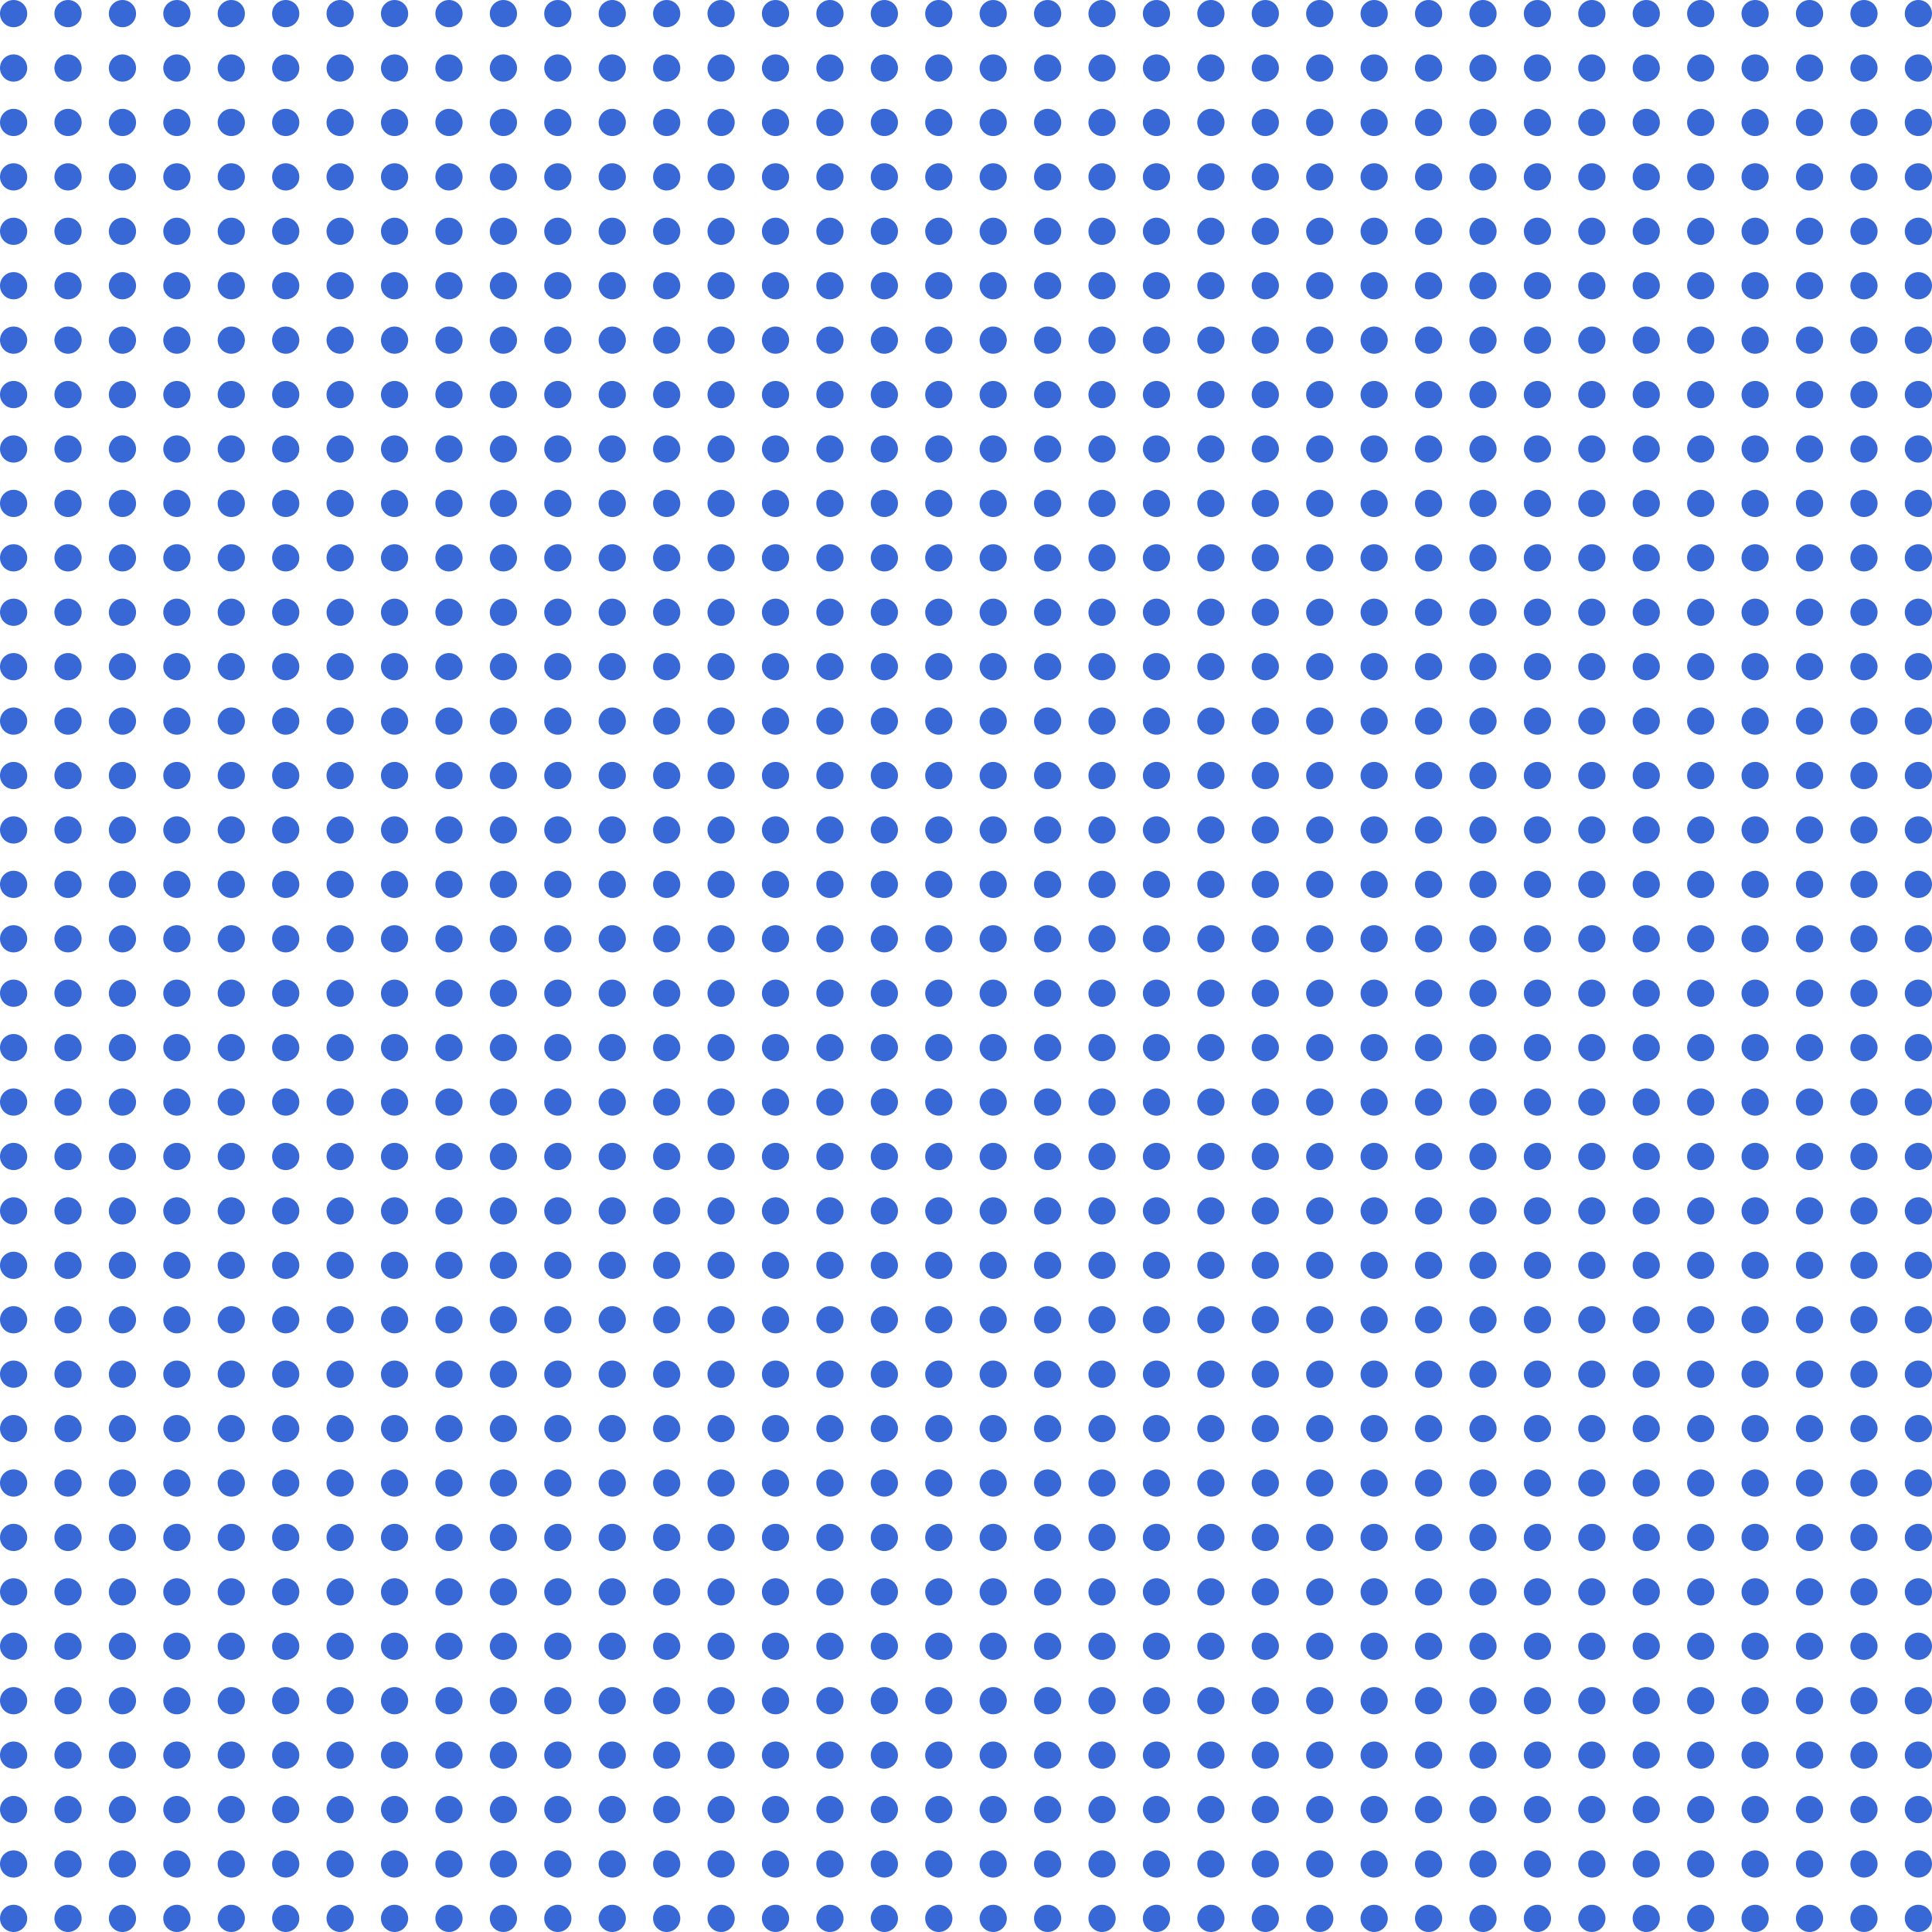 <svg width="426" height="426" viewBox="0 0 426 426" fill="none" xmlns="http://www.w3.org/2000/svg">
<circle cx="291" cy="291" r="3" fill="#3867D6"/>
<circle cx="291" cy="315" r="3" fill="#3867D6"/>
<circle cx="291" cy="339" r="3" fill="#3867D6"/>
<circle cx="291" cy="303" r="3" fill="#3867D6"/>
<circle cx="291" cy="327" r="3" fill="#3867D6"/>
<circle cx="291" cy="351" r="3" fill="#3867D6"/>
<circle cx="303" cy="291" r="3" fill="#3867D6"/>
<circle cx="303" cy="315" r="3" fill="#3867D6"/>
<circle cx="303" cy="339" r="3" fill="#3867D6"/>
<circle cx="303" cy="303" r="3" fill="#3867D6"/>
<circle cx="303" cy="327" r="3" fill="#3867D6"/>
<circle cx="303" cy="351" r="3" fill="#3867D6"/>
<circle cx="315" cy="291" r="3" fill="#3867D6"/>
<circle cx="315" cy="315" r="3" fill="#3867D6"/>
<circle cx="315" cy="339" r="3" fill="#3867D6"/>
<circle cx="315" cy="303" r="3" fill="#3867D6"/>
<circle cx="315" cy="327" r="3" fill="#3867D6"/>
<circle cx="315" cy="351" r="3" fill="#3867D6"/>
<circle cx="327" cy="291" r="3" fill="#3867D6"/>
<circle cx="327" cy="315" r="3" fill="#3867D6"/>
<circle cx="327" cy="339" r="3" fill="#3867D6"/>
<circle cx="327" cy="303" r="3" fill="#3867D6"/>
<circle cx="327" cy="327" r="3" fill="#3867D6"/>
<circle cx="327" cy="351" r="3" fill="#3867D6"/>
<circle cx="339" cy="291" r="3" fill="#3867D6"/>
<circle cx="339" cy="315" r="3" fill="#3867D6"/>
<circle cx="339" cy="339" r="3" fill="#3867D6"/>
<circle cx="339" cy="303" r="3" fill="#3867D6"/>
<circle cx="339" cy="327" r="3" fill="#3867D6"/>
<circle cx="339" cy="351" r="3" fill="#3867D6"/>
<circle cx="351" cy="291" r="3" fill="#3867D6"/>
<circle cx="351" cy="315" r="3" fill="#3867D6"/>
<circle cx="351" cy="339" r="3" fill="#3867D6"/>
<circle cx="351" cy="303" r="3" fill="#3867D6"/>
<circle cx="351" cy="327" r="3" fill="#3867D6"/>
<circle cx="351" cy="351" r="3" fill="#3867D6"/>
<circle cx="291" cy="363" r="3" fill="#3867D6"/>
<circle cx="291" cy="387" r="3" fill="#3867D6"/>
<circle cx="291" cy="411" r="3" fill="#3867D6"/>
<circle cx="291" cy="375" r="3" fill="#3867D6"/>
<circle cx="291" cy="399" r="3" fill="#3867D6"/>
<circle cx="291" cy="423" r="3" fill="#3867D6"/>
<circle cx="303" cy="363" r="3" fill="#3867D6"/>
<circle cx="303" cy="387" r="3" fill="#3867D6"/>
<circle cx="303" cy="411" r="3" fill="#3867D6"/>
<circle cx="303" cy="375" r="3" fill="#3867D6"/>
<circle cx="303" cy="399" r="3" fill="#3867D6"/>
<circle cx="303" cy="423" r="3" fill="#3867D6"/>
<circle cx="315" cy="363" r="3" fill="#3867D6"/>
<circle cx="315" cy="387" r="3" fill="#3867D6"/>
<circle cx="315" cy="411" r="3" fill="#3867D6"/>
<circle cx="315" cy="375" r="3" fill="#3867D6"/>
<circle cx="315" cy="399" r="3" fill="#3867D6"/>
<circle cx="315" cy="423" r="3" fill="#3867D6"/>
<circle cx="327" cy="363" r="3" fill="#3867D6"/>
<circle cx="327" cy="387" r="3" fill="#3867D6"/>
<circle cx="327" cy="411" r="3" fill="#3867D6"/>
<circle cx="327" cy="375" r="3" fill="#3867D6"/>
<circle cx="327" cy="399" r="3" fill="#3867D6"/>
<circle cx="327" cy="423" r="3" fill="#3867D6"/>
<circle cx="339" cy="363" r="3" fill="#3867D6"/>
<circle cx="339" cy="387" r="3" fill="#3867D6"/>
<circle cx="339" cy="411" r="3" fill="#3867D6"/>
<circle cx="339" cy="375" r="3" fill="#3867D6"/>
<circle cx="339" cy="399" r="3" fill="#3867D6"/>
<circle cx="339" cy="423" r="3" fill="#3867D6"/>
<circle cx="351" cy="363" r="3" fill="#3867D6"/>
<circle cx="351" cy="387" r="3" fill="#3867D6"/>
<circle cx="351" cy="411" r="3" fill="#3867D6"/>
<circle cx="351" cy="375" r="3" fill="#3867D6"/>
<circle cx="351" cy="399" r="3" fill="#3867D6"/>
<circle cx="351" cy="423" r="3" fill="#3867D6"/>
<circle cx="363" cy="291" r="3" fill="#3867D6"/>
<circle cx="363" cy="315" r="3" fill="#3867D6"/>
<circle cx="363" cy="339" r="3" fill="#3867D6"/>
<circle cx="363" cy="303" r="3" fill="#3867D6"/>
<circle cx="363" cy="327" r="3" fill="#3867D6"/>
<circle cx="363" cy="351" r="3" fill="#3867D6"/>
<circle cx="375" cy="291" r="3" fill="#3867D6"/>
<circle cx="375" cy="315" r="3" fill="#3867D6"/>
<circle cx="375" cy="339" r="3" fill="#3867D6"/>
<circle cx="375" cy="303" r="3" fill="#3867D6"/>
<circle cx="375" cy="327" r="3" fill="#3867D6"/>
<circle cx="375" cy="351" r="3" fill="#3867D6"/>
<circle cx="387" cy="291" r="3" fill="#3867D6"/>
<circle cx="387" cy="315" r="3" fill="#3867D6"/>
<circle cx="387" cy="339" r="3" fill="#3867D6"/>
<circle cx="387" cy="303" r="3" fill="#3867D6"/>
<circle cx="387" cy="327" r="3" fill="#3867D6"/>
<circle cx="387" cy="351" r="3" fill="#3867D6"/>
<circle cx="399" cy="291" r="3" fill="#3867D6"/>
<circle cx="399" cy="315" r="3" fill="#3867D6"/>
<circle cx="399" cy="339" r="3" fill="#3867D6"/>
<circle cx="399" cy="303" r="3" fill="#3867D6"/>
<circle cx="399" cy="327" r="3" fill="#3867D6"/>
<circle cx="399" cy="351" r="3" fill="#3867D6"/>
<circle cx="411" cy="291" r="3" fill="#3867D6"/>
<circle cx="411" cy="315" r="3" fill="#3867D6"/>
<circle cx="411" cy="339" r="3" fill="#3867D6"/>
<circle cx="411" cy="303" r="3" fill="#3867D6"/>
<circle cx="411" cy="327" r="3" fill="#3867D6"/>
<circle cx="411" cy="351" r="3" fill="#3867D6"/>
<circle cx="423" cy="291" r="3" fill="#3867D6"/>
<circle cx="423" cy="315" r="3" fill="#3867D6"/>
<circle cx="423" cy="339" r="3" fill="#3867D6"/>
<circle cx="423" cy="303" r="3" fill="#3867D6"/>
<circle cx="423" cy="327" r="3" fill="#3867D6"/>
<circle cx="423" cy="351" r="3" fill="#3867D6"/>
<circle cx="363" cy="363" r="3" fill="#3867D6"/>
<circle cx="363" cy="387" r="3" fill="#3867D6"/>
<circle cx="363" cy="411" r="3" fill="#3867D6"/>
<circle cx="363" cy="375" r="3" fill="#3867D6"/>
<circle cx="363" cy="399" r="3" fill="#3867D6"/>
<circle cx="363" cy="423" r="3" fill="#3867D6"/>
<circle cx="375" cy="363" r="3" fill="#3867D6"/>
<circle cx="375" cy="387" r="3" fill="#3867D6"/>
<circle cx="375" cy="411" r="3" fill="#3867D6"/>
<circle cx="375" cy="375" r="3" fill="#3867D6"/>
<circle cx="375" cy="399" r="3" fill="#3867D6"/>
<circle cx="375" cy="423" r="3" fill="#3867D6"/>
<circle cx="387" cy="363" r="3" fill="#3867D6"/>
<circle cx="387" cy="387" r="3" fill="#3867D6"/>
<circle cx="387" cy="411" r="3" fill="#3867D6"/>
<circle cx="387" cy="375" r="3" fill="#3867D6"/>
<circle cx="387" cy="399" r="3" fill="#3867D6"/>
<circle cx="387" cy="423" r="3" fill="#3867D6"/>
<circle cx="399" cy="363" r="3" fill="#3867D6"/>
<circle cx="399" cy="387" r="3" fill="#3867D6"/>
<circle cx="399" cy="411" r="3" fill="#3867D6"/>
<circle cx="399" cy="375" r="3" fill="#3867D6"/>
<circle cx="399" cy="399" r="3" fill="#3867D6"/>
<circle cx="399" cy="423" r="3" fill="#3867D6"/>
<circle cx="411" cy="363" r="3" fill="#3867D6"/>
<circle cx="411" cy="387" r="3" fill="#3867D6"/>
<circle cx="411" cy="411" r="3" fill="#3867D6"/>
<circle cx="411" cy="375" r="3" fill="#3867D6"/>
<circle cx="411" cy="399" r="3" fill="#3867D6"/>
<circle cx="411" cy="423" r="3" fill="#3867D6"/>
<circle cx="423" cy="363" r="3" fill="#3867D6"/>
<circle cx="423" cy="387" r="3" fill="#3867D6"/>
<circle cx="423" cy="411" r="3" fill="#3867D6"/>
<circle cx="423" cy="375" r="3" fill="#3867D6"/>
<circle cx="423" cy="399" r="3" fill="#3867D6"/>
<circle cx="423" cy="423" r="3" fill="#3867D6"/>
<circle cx="147" cy="291" r="3" fill="#3867D6"/>
<circle cx="147" cy="315" r="3" fill="#3867D6"/>
<circle cx="147" cy="339" r="3" fill="#3867D6"/>
<circle cx="147" cy="303" r="3" fill="#3867D6"/>
<circle cx="147" cy="327" r="3" fill="#3867D6"/>
<circle cx="147" cy="351" r="3" fill="#3867D6"/>
<circle cx="159" cy="291" r="3" fill="#3867D6"/>
<circle cx="159" cy="315" r="3" fill="#3867D6"/>
<circle cx="159" cy="339" r="3" fill="#3867D6"/>
<circle cx="159" cy="303" r="3" fill="#3867D6"/>
<circle cx="159" cy="327" r="3" fill="#3867D6"/>
<circle cx="159" cy="351" r="3" fill="#3867D6"/>
<circle cx="171" cy="291" r="3" fill="#3867D6"/>
<circle cx="171" cy="315" r="3" fill="#3867D6"/>
<circle cx="171" cy="339" r="3" fill="#3867D6"/>
<circle cx="171" cy="303" r="3" fill="#3867D6"/>
<circle cx="171" cy="327" r="3" fill="#3867D6"/>
<circle cx="171" cy="351" r="3" fill="#3867D6"/>
<circle cx="183" cy="291" r="3" fill="#3867D6"/>
<circle cx="183" cy="315" r="3" fill="#3867D6"/>
<circle cx="183" cy="339" r="3" fill="#3867D6"/>
<circle cx="183" cy="303" r="3" fill="#3867D6"/>
<circle cx="183" cy="327" r="3" fill="#3867D6"/>
<circle cx="183" cy="351" r="3" fill="#3867D6"/>
<circle cx="195" cy="291" r="3" fill="#3867D6"/>
<circle cx="195" cy="315" r="3" fill="#3867D6"/>
<circle cx="195" cy="339" r="3" fill="#3867D6"/>
<circle cx="195" cy="303" r="3" fill="#3867D6"/>
<circle cx="195" cy="327" r="3" fill="#3867D6"/>
<circle cx="195" cy="351" r="3" fill="#3867D6"/>
<circle cx="207" cy="291" r="3" fill="#3867D6"/>
<circle cx="207" cy="315" r="3" fill="#3867D6"/>
<circle cx="207" cy="339" r="3" fill="#3867D6"/>
<circle cx="207" cy="303" r="3" fill="#3867D6"/>
<circle cx="207" cy="327" r="3" fill="#3867D6"/>
<circle cx="207" cy="351" r="3" fill="#3867D6"/>
<circle cx="147" cy="363" r="3" fill="#3867D6"/>
<circle cx="147" cy="387" r="3" fill="#3867D6"/>
<circle cx="147" cy="411" r="3" fill="#3867D6"/>
<circle cx="147" cy="375" r="3" fill="#3867D6"/>
<circle cx="147" cy="399" r="3" fill="#3867D6"/>
<circle cx="147" cy="423" r="3" fill="#3867D6"/>
<circle cx="159" cy="363" r="3" fill="#3867D6"/>
<circle cx="159" cy="387" r="3" fill="#3867D6"/>
<circle cx="159" cy="411" r="3" fill="#3867D6"/>
<circle cx="159" cy="375" r="3" fill="#3867D6"/>
<circle cx="159" cy="399" r="3" fill="#3867D6"/>
<circle cx="159" cy="423" r="3" fill="#3867D6"/>
<circle cx="171" cy="363" r="3" fill="#3867D6"/>
<circle cx="171" cy="387" r="3" fill="#3867D6"/>
<circle cx="171" cy="411" r="3" fill="#3867D6"/>
<circle cx="171" cy="375" r="3" fill="#3867D6"/>
<circle cx="171" cy="399" r="3" fill="#3867D6"/>
<circle cx="171" cy="423" r="3" fill="#3867D6"/>
<circle cx="183" cy="363" r="3" fill="#3867D6"/>
<circle cx="183" cy="387" r="3" fill="#3867D6"/>
<circle cx="183" cy="411" r="3" fill="#3867D6"/>
<circle cx="183" cy="375" r="3" fill="#3867D6"/>
<circle cx="183" cy="399" r="3" fill="#3867D6"/>
<circle cx="183" cy="423" r="3" fill="#3867D6"/>
<circle cx="195" cy="363" r="3" fill="#3867D6"/>
<circle cx="195" cy="387" r="3" fill="#3867D6"/>
<circle cx="195" cy="411" r="3" fill="#3867D6"/>
<circle cx="195" cy="375" r="3" fill="#3867D6"/>
<circle cx="195" cy="399" r="3" fill="#3867D6"/>
<circle cx="195" cy="423" r="3" fill="#3867D6"/>
<circle cx="207" cy="363" r="3" fill="#3867D6"/>
<circle cx="207" cy="387" r="3" fill="#3867D6"/>
<circle cx="207" cy="411" r="3" fill="#3867D6"/>
<circle cx="207" cy="375" r="3" fill="#3867D6"/>
<circle cx="207" cy="399" r="3" fill="#3867D6"/>
<circle cx="207" cy="423" r="3" fill="#3867D6"/>
<circle cx="219" cy="291" r="3" fill="#3867D6"/>
<circle cx="219" cy="315" r="3" fill="#3867D6"/>
<circle cx="219" cy="339" r="3" fill="#3867D6"/>
<circle cx="219" cy="303" r="3" fill="#3867D6"/>
<circle cx="219" cy="327" r="3" fill="#3867D6"/>
<circle cx="219" cy="351" r="3" fill="#3867D6"/>
<circle cx="231" cy="291" r="3" fill="#3867D6"/>
<circle cx="231" cy="315" r="3" fill="#3867D6"/>
<circle cx="231" cy="339" r="3" fill="#3867D6"/>
<circle cx="231" cy="303" r="3" fill="#3867D6"/>
<circle cx="231" cy="327" r="3" fill="#3867D6"/>
<circle cx="231" cy="351" r="3" fill="#3867D6"/>
<circle cx="243" cy="291" r="3" fill="#3867D6"/>
<circle cx="243" cy="315" r="3" fill="#3867D6"/>
<circle cx="243" cy="339" r="3" fill="#3867D6"/>
<circle cx="243" cy="303" r="3" fill="#3867D6"/>
<circle cx="243" cy="327" r="3" fill="#3867D6"/>
<circle cx="243" cy="351" r="3" fill="#3867D6"/>
<circle cx="255" cy="291" r="3" fill="#3867D6"/>
<circle cx="255" cy="315" r="3" fill="#3867D6"/>
<circle cx="255" cy="339" r="3" fill="#3867D6"/>
<circle cx="255" cy="303" r="3" fill="#3867D6"/>
<circle cx="255" cy="327" r="3" fill="#3867D6"/>
<circle cx="255" cy="351" r="3" fill="#3867D6"/>
<circle cx="267" cy="291" r="3" fill="#3867D6"/>
<circle cx="267" cy="315" r="3" fill="#3867D6"/>
<circle cx="267" cy="339" r="3" fill="#3867D6"/>
<circle cx="267" cy="303" r="3" fill="#3867D6"/>
<circle cx="267" cy="327" r="3" fill="#3867D6"/>
<circle cx="267" cy="351" r="3" fill="#3867D6"/>
<circle cx="279" cy="291" r="3" fill="#3867D6"/>
<circle cx="279" cy="315" r="3" fill="#3867D6"/>
<circle cx="279" cy="339" r="3" fill="#3867D6"/>
<circle cx="279" cy="303" r="3" fill="#3867D6"/>
<circle cx="279" cy="327" r="3" fill="#3867D6"/>
<circle cx="279" cy="351" r="3" fill="#3867D6"/>
<circle cx="219" cy="363" r="3" fill="#3867D6"/>
<circle cx="219" cy="387" r="3" fill="#3867D6"/>
<circle cx="219" cy="411" r="3" fill="#3867D6"/>
<circle cx="219" cy="375" r="3" fill="#3867D6"/>
<circle cx="219" cy="399" r="3" fill="#3867D6"/>
<circle cx="219" cy="423" r="3" fill="#3867D6"/>
<circle cx="231" cy="363" r="3" fill="#3867D6"/>
<circle cx="231" cy="387" r="3" fill="#3867D6"/>
<circle cx="231" cy="411" r="3" fill="#3867D6"/>
<circle cx="231" cy="375" r="3" fill="#3867D6"/>
<circle cx="231" cy="399" r="3" fill="#3867D6"/>
<circle cx="231" cy="423" r="3" fill="#3867D6"/>
<circle cx="243" cy="363" r="3" fill="#3867D6"/>
<circle cx="243" cy="387" r="3" fill="#3867D6"/>
<circle cx="243" cy="411" r="3" fill="#3867D6"/>
<circle cx="243" cy="375" r="3" fill="#3867D6"/>
<circle cx="243" cy="399" r="3" fill="#3867D6"/>
<circle cx="243" cy="423" r="3" fill="#3867D6"/>
<circle cx="255" cy="363" r="3" fill="#3867D6"/>
<circle cx="255" cy="387" r="3" fill="#3867D6"/>
<circle cx="255" cy="411" r="3" fill="#3867D6"/>
<circle cx="255" cy="375" r="3" fill="#3867D6"/>
<circle cx="255" cy="399" r="3" fill="#3867D6"/>
<circle cx="255" cy="423" r="3" fill="#3867D6"/>
<circle cx="267" cy="363" r="3" fill="#3867D6"/>
<circle cx="267" cy="387" r="3" fill="#3867D6"/>
<circle cx="267" cy="411" r="3" fill="#3867D6"/>
<circle cx="267" cy="375" r="3" fill="#3867D6"/>
<circle cx="267" cy="399" r="3" fill="#3867D6"/>
<circle cx="267" cy="423" r="3" fill="#3867D6"/>
<circle cx="279" cy="363" r="3" fill="#3867D6"/>
<circle cx="279" cy="387" r="3" fill="#3867D6"/>
<circle cx="279" cy="411" r="3" fill="#3867D6"/>
<circle cx="279" cy="375" r="3" fill="#3867D6"/>
<circle cx="279" cy="399" r="3" fill="#3867D6"/>
<circle cx="279" cy="423" r="3" fill="#3867D6"/>
<circle cx="3" cy="291" r="3" fill="#3867D6"/>
<circle cx="3" cy="315" r="3" fill="#3867D6"/>
<circle cx="3" cy="339" r="3" fill="#3867D6"/>
<circle cx="3" cy="303" r="3" fill="#3867D6"/>
<circle cx="3" cy="327" r="3" fill="#3867D6"/>
<circle cx="3" cy="351" r="3" fill="#3867D6"/>
<circle cx="15" cy="291" r="3" fill="#3867D6"/>
<circle cx="15" cy="315" r="3" fill="#3867D6"/>
<circle cx="15" cy="339" r="3" fill="#3867D6"/>
<circle cx="15" cy="303" r="3" fill="#3867D6"/>
<circle cx="15" cy="327" r="3" fill="#3867D6"/>
<circle cx="15" cy="351" r="3" fill="#3867D6"/>
<circle cx="27" cy="291" r="3" fill="#3867D6"/>
<circle cx="27" cy="315" r="3" fill="#3867D6"/>
<circle cx="27" cy="339" r="3" fill="#3867D6"/>
<circle cx="27" cy="303" r="3" fill="#3867D6"/>
<circle cx="27" cy="327" r="3" fill="#3867D6"/>
<circle cx="27" cy="351" r="3" fill="#3867D6"/>
<circle cx="39" cy="291" r="3" fill="#3867D6"/>
<circle cx="39" cy="315" r="3" fill="#3867D6"/>
<circle cx="39" cy="339" r="3" fill="#3867D6"/>
<circle cx="39" cy="303" r="3" fill="#3867D6"/>
<circle cx="39" cy="327" r="3" fill="#3867D6"/>
<circle cx="39" cy="351" r="3" fill="#3867D6"/>
<circle cx="51" cy="291" r="3" fill="#3867D6"/>
<circle cx="51" cy="315" r="3" fill="#3867D6"/>
<circle cx="51" cy="339" r="3" fill="#3867D6"/>
<circle cx="51" cy="303" r="3" fill="#3867D6"/>
<circle cx="51" cy="327" r="3" fill="#3867D6"/>
<circle cx="51" cy="351" r="3" fill="#3867D6"/>
<circle cx="63" cy="291" r="3" fill="#3867D6"/>
<circle cx="63" cy="315" r="3" fill="#3867D6"/>
<circle cx="63" cy="339" r="3" fill="#3867D6"/>
<circle cx="63" cy="303" r="3" fill="#3867D6"/>
<circle cx="63" cy="327" r="3" fill="#3867D6"/>
<circle cx="63" cy="351" r="3" fill="#3867D6"/>
<circle cx="3" cy="363" r="3" fill="#3867D6"/>
<circle cx="3" cy="387" r="3" fill="#3867D6"/>
<circle cx="3" cy="411" r="3" fill="#3867D6"/>
<circle cx="3" cy="375" r="3" fill="#3867D6"/>
<circle cx="3" cy="399" r="3" fill="#3867D6"/>
<circle cx="3" cy="423" r="3" fill="#3867D6"/>
<circle cx="15" cy="363" r="3" fill="#3867D6"/>
<circle cx="15" cy="387" r="3" fill="#3867D6"/>
<circle cx="15" cy="411" r="3" fill="#3867D6"/>
<circle cx="15" cy="375" r="3" fill="#3867D6"/>
<circle cx="15" cy="399" r="3" fill="#3867D6"/>
<circle cx="15" cy="423" r="3" fill="#3867D6"/>
<circle cx="27" cy="363" r="3" fill="#3867D6"/>
<circle cx="27" cy="387" r="3" fill="#3867D6"/>
<circle cx="27" cy="411" r="3" fill="#3867D6"/>
<circle cx="27" cy="375" r="3" fill="#3867D6"/>
<circle cx="27" cy="399" r="3" fill="#3867D6"/>
<circle cx="27" cy="423" r="3" fill="#3867D6"/>
<circle cx="39" cy="363" r="3" fill="#3867D6"/>
<circle cx="39" cy="387" r="3" fill="#3867D6"/>
<circle cx="39" cy="411" r="3" fill="#3867D6"/>
<circle cx="39" cy="375" r="3" fill="#3867D6"/>
<circle cx="39" cy="399" r="3" fill="#3867D6"/>
<circle cx="39" cy="423" r="3" fill="#3867D6"/>
<circle cx="51" cy="363" r="3" fill="#3867D6"/>
<circle cx="51" cy="387" r="3" fill="#3867D6"/>
<circle cx="51" cy="411" r="3" fill="#3867D6"/>
<circle cx="51" cy="375" r="3" fill="#3867D6"/>
<circle cx="51" cy="399" r="3" fill="#3867D6"/>
<circle cx="51" cy="423" r="3" fill="#3867D6"/>
<circle cx="63" cy="363" r="3" fill="#3867D6"/>
<circle cx="63" cy="387" r="3" fill="#3867D6"/>
<circle cx="63" cy="411" r="3" fill="#3867D6"/>
<circle cx="63" cy="375" r="3" fill="#3867D6"/>
<circle cx="63" cy="399" r="3" fill="#3867D6"/>
<circle cx="63" cy="423" r="3" fill="#3867D6"/>
<circle cx="75" cy="291" r="3" fill="#3867D6"/>
<circle cx="75" cy="315" r="3" fill="#3867D6"/>
<circle cx="75" cy="339" r="3" fill="#3867D6"/>
<circle cx="75" cy="303" r="3" fill="#3867D6"/>
<circle cx="75" cy="327" r="3" fill="#3867D6"/>
<circle cx="75" cy="351" r="3" fill="#3867D6"/>
<circle cx="87" cy="291" r="3" fill="#3867D6"/>
<circle cx="87" cy="315" r="3" fill="#3867D6"/>
<circle cx="87" cy="339" r="3" fill="#3867D6"/>
<circle cx="87" cy="303" r="3" fill="#3867D6"/>
<circle cx="87" cy="327" r="3" fill="#3867D6"/>
<circle cx="87" cy="351" r="3" fill="#3867D6"/>
<circle cx="99" cy="291" r="3" fill="#3867D6"/>
<circle cx="99" cy="315" r="3" fill="#3867D6"/>
<circle cx="99" cy="339" r="3" fill="#3867D6"/>
<circle cx="99" cy="303" r="3" fill="#3867D6"/>
<circle cx="99" cy="327" r="3" fill="#3867D6"/>
<circle cx="99" cy="351" r="3" fill="#3867D6"/>
<circle cx="111" cy="291" r="3" fill="#3867D6"/>
<circle cx="111" cy="315" r="3" fill="#3867D6"/>
<circle cx="111" cy="339" r="3" fill="#3867D6"/>
<circle cx="111" cy="303" r="3" fill="#3867D6"/>
<circle cx="111" cy="327" r="3" fill="#3867D6"/>
<circle cx="111" cy="351" r="3" fill="#3867D6"/>
<circle cx="123" cy="291" r="3" fill="#3867D6"/>
<circle cx="123" cy="315" r="3" fill="#3867D6"/>
<circle cx="123" cy="339" r="3" fill="#3867D6"/>
<circle cx="123" cy="303" r="3" fill="#3867D6"/>
<circle cx="123" cy="327" r="3" fill="#3867D6"/>
<circle cx="123" cy="351" r="3" fill="#3867D6"/>
<circle cx="135" cy="291" r="3" fill="#3867D6"/>
<circle cx="135" cy="315" r="3" fill="#3867D6"/>
<circle cx="135" cy="339" r="3" fill="#3867D6"/>
<circle cx="135" cy="303" r="3" fill="#3867D6"/>
<circle cx="135" cy="327" r="3" fill="#3867D6"/>
<circle cx="135" cy="351" r="3" fill="#3867D6"/>
<circle cx="75" cy="363" r="3" fill="#3867D6"/>
<circle cx="75" cy="387" r="3" fill="#3867D6"/>
<circle cx="75" cy="411" r="3" fill="#3867D6"/>
<circle cx="75" cy="375" r="3" fill="#3867D6"/>
<circle cx="75" cy="399" r="3" fill="#3867D6"/>
<circle cx="75" cy="423" r="3" fill="#3867D6"/>
<circle cx="87" cy="363" r="3" fill="#3867D6"/>
<circle cx="87" cy="387" r="3" fill="#3867D6"/>
<circle cx="87" cy="411" r="3" fill="#3867D6"/>
<circle cx="87" cy="375" r="3" fill="#3867D6"/>
<circle cx="87" cy="399" r="3" fill="#3867D6"/>
<circle cx="87" cy="423" r="3" fill="#3867D6"/>
<circle cx="99" cy="363" r="3" fill="#3867D6"/>
<circle cx="99" cy="387" r="3" fill="#3867D6"/>
<circle cx="99" cy="411" r="3" fill="#3867D6"/>
<circle cx="99" cy="375" r="3" fill="#3867D6"/>
<circle cx="99" cy="399" r="3" fill="#3867D6"/>
<circle cx="99" cy="423" r="3" fill="#3867D6"/>
<circle cx="111" cy="363" r="3" fill="#3867D6"/>
<circle cx="111" cy="387" r="3" fill="#3867D6"/>
<circle cx="111" cy="411" r="3" fill="#3867D6"/>
<circle cx="111" cy="375" r="3" fill="#3867D6"/>
<circle cx="111" cy="399" r="3" fill="#3867D6"/>
<circle cx="111" cy="423" r="3" fill="#3867D6"/>
<circle cx="123" cy="363" r="3" fill="#3867D6"/>
<circle cx="123" cy="387" r="3" fill="#3867D6"/>
<circle cx="123" cy="411" r="3" fill="#3867D6"/>
<circle cx="123" cy="375" r="3" fill="#3867D6"/>
<circle cx="123" cy="399" r="3" fill="#3867D6"/>
<circle cx="123" cy="423" r="3" fill="#3867D6"/>
<circle cx="135" cy="363" r="3" fill="#3867D6"/>
<circle cx="135" cy="387" r="3" fill="#3867D6"/>
<circle cx="135" cy="411" r="3" fill="#3867D6"/>
<circle cx="135" cy="375" r="3" fill="#3867D6"/>
<circle cx="135" cy="399" r="3" fill="#3867D6"/>
<circle cx="135" cy="423" r="3" fill="#3867D6"/>
<circle cx="291" cy="147" r="3" fill="#3867D6"/>
<circle cx="291" cy="171" r="3" fill="#3867D6"/>
<circle cx="291" cy="195" r="3" fill="#3867D6"/>
<circle cx="291" cy="159" r="3" fill="#3867D6"/>
<circle cx="291" cy="183" r="3" fill="#3867D6"/>
<circle cx="291" cy="207" r="3" fill="#3867D6"/>
<circle cx="303" cy="147" r="3" fill="#3867D6"/>
<circle cx="303" cy="171" r="3" fill="#3867D6"/>
<circle cx="303" cy="195" r="3" fill="#3867D6"/>
<circle cx="303" cy="159" r="3" fill="#3867D6"/>
<circle cx="303" cy="183" r="3" fill="#3867D6"/>
<circle cx="303" cy="207" r="3" fill="#3867D6"/>
<circle cx="315" cy="147" r="3" fill="#3867D6"/>
<circle cx="315" cy="171" r="3" fill="#3867D6"/>
<circle cx="315" cy="195" r="3" fill="#3867D6"/>
<circle cx="315" cy="159" r="3" fill="#3867D6"/>
<circle cx="315" cy="183" r="3" fill="#3867D6"/>
<circle cx="315" cy="207" r="3" fill="#3867D6"/>
<circle cx="327" cy="147" r="3" fill="#3867D6"/>
<circle cx="327" cy="171" r="3" fill="#3867D6"/>
<circle cx="327" cy="195" r="3" fill="#3867D6"/>
<circle cx="327" cy="159" r="3" fill="#3867D6"/>
<circle cx="327" cy="183" r="3" fill="#3867D6"/>
<circle cx="327" cy="207" r="3" fill="#3867D6"/>
<circle cx="339" cy="147" r="3" fill="#3867D6"/>
<circle cx="339" cy="171" r="3" fill="#3867D6"/>
<circle cx="339" cy="195" r="3" fill="#3867D6"/>
<circle cx="339" cy="159" r="3" fill="#3867D6"/>
<circle cx="339" cy="183" r="3" fill="#3867D6"/>
<circle cx="339" cy="207" r="3" fill="#3867D6"/>
<circle cx="351" cy="147" r="3" fill="#3867D6"/>
<circle cx="351" cy="171" r="3" fill="#3867D6"/>
<circle cx="351" cy="195" r="3" fill="#3867D6"/>
<circle cx="351" cy="159" r="3" fill="#3867D6"/>
<circle cx="351" cy="183" r="3" fill="#3867D6"/>
<circle cx="351" cy="207" r="3" fill="#3867D6"/>
<circle cx="291" cy="219" r="3" fill="#3867D6"/>
<circle cx="291" cy="243" r="3" fill="#3867D6"/>
<circle cx="291" cy="267" r="3" fill="#3867D6"/>
<circle cx="291" cy="231" r="3" fill="#3867D6"/>
<circle cx="291" cy="255" r="3" fill="#3867D6"/>
<circle cx="291" cy="279" r="3" fill="#3867D6"/>
<circle cx="303" cy="219" r="3" fill="#3867D6"/>
<circle cx="303" cy="243" r="3" fill="#3867D6"/>
<circle cx="303" cy="267" r="3" fill="#3867D6"/>
<circle cx="303" cy="231" r="3" fill="#3867D6"/>
<circle cx="303" cy="255" r="3" fill="#3867D6"/>
<circle cx="303" cy="279" r="3" fill="#3867D6"/>
<circle cx="315" cy="219" r="3" fill="#3867D6"/>
<circle cx="315" cy="243" r="3" fill="#3867D6"/>
<circle cx="315" cy="267" r="3" fill="#3867D6"/>
<circle cx="315" cy="231" r="3" fill="#3867D6"/>
<circle cx="315" cy="255" r="3" fill="#3867D6"/>
<circle cx="315" cy="279" r="3" fill="#3867D6"/>
<circle cx="327" cy="219" r="3" fill="#3867D6"/>
<circle cx="327" cy="243" r="3" fill="#3867D6"/>
<circle cx="327" cy="267" r="3" fill="#3867D6"/>
<circle cx="327" cy="231" r="3" fill="#3867D6"/>
<circle cx="327" cy="255" r="3" fill="#3867D6"/>
<circle cx="327" cy="279" r="3" fill="#3867D6"/>
<circle cx="339" cy="219" r="3" fill="#3867D6"/>
<circle cx="339" cy="243" r="3" fill="#3867D6"/>
<circle cx="339" cy="267" r="3" fill="#3867D6"/>
<circle cx="339" cy="231" r="3" fill="#3867D6"/>
<circle cx="339" cy="255" r="3" fill="#3867D6"/>
<circle cx="339" cy="279" r="3" fill="#3867D6"/>
<circle cx="351" cy="219" r="3" fill="#3867D6"/>
<circle cx="351" cy="243" r="3" fill="#3867D6"/>
<circle cx="351" cy="267" r="3" fill="#3867D6"/>
<circle cx="351" cy="231" r="3" fill="#3867D6"/>
<circle cx="351" cy="255" r="3" fill="#3867D6"/>
<circle cx="351" cy="279" r="3" fill="#3867D6"/>
<circle cx="363" cy="147" r="3" fill="#3867D6"/>
<circle cx="363" cy="171" r="3" fill="#3867D6"/>
<circle cx="363" cy="195" r="3" fill="#3867D6"/>
<circle cx="363" cy="159" r="3" fill="#3867D6"/>
<circle cx="363" cy="183" r="3" fill="#3867D6"/>
<circle cx="363" cy="207" r="3" fill="#3867D6"/>
<circle cx="375" cy="147" r="3" fill="#3867D6"/>
<circle cx="375" cy="171" r="3" fill="#3867D6"/>
<circle cx="375" cy="195" r="3" fill="#3867D6"/>
<circle cx="375" cy="159" r="3" fill="#3867D6"/>
<circle cx="375" cy="183" r="3" fill="#3867D6"/>
<circle cx="375" cy="207" r="3" fill="#3867D6"/>
<circle cx="387" cy="147" r="3" fill="#3867D6"/>
<circle cx="387" cy="171" r="3" fill="#3867D6"/>
<circle cx="387" cy="195" r="3" fill="#3867D6"/>
<circle cx="387" cy="159" r="3" fill="#3867D6"/>
<circle cx="387" cy="183" r="3" fill="#3867D6"/>
<circle cx="387" cy="207" r="3" fill="#3867D6"/>
<circle cx="399" cy="147" r="3" fill="#3867D6"/>
<circle cx="399" cy="171" r="3" fill="#3867D6"/>
<circle cx="399" cy="195" r="3" fill="#3867D6"/>
<circle cx="399" cy="159" r="3" fill="#3867D6"/>
<circle cx="399" cy="183" r="3" fill="#3867D6"/>
<circle cx="399" cy="207" r="3" fill="#3867D6"/>
<circle cx="411" cy="147" r="3" fill="#3867D6"/>
<circle cx="411" cy="171" r="3" fill="#3867D6"/>
<circle cx="411" cy="195" r="3" fill="#3867D6"/>
<circle cx="411" cy="159" r="3" fill="#3867D6"/>
<circle cx="411" cy="183" r="3" fill="#3867D6"/>
<circle cx="411" cy="207" r="3" fill="#3867D6"/>
<circle cx="423" cy="147" r="3" fill="#3867D6"/>
<circle cx="423" cy="171" r="3" fill="#3867D6"/>
<circle cx="423" cy="195" r="3" fill="#3867D6"/>
<circle cx="423" cy="159" r="3" fill="#3867D6"/>
<circle cx="423" cy="183" r="3" fill="#3867D6"/>
<circle cx="423" cy="207" r="3" fill="#3867D6"/>
<circle cx="363" cy="219" r="3" fill="#3867D6"/>
<circle cx="363" cy="243" r="3" fill="#3867D6"/>
<circle cx="363" cy="267" r="3" fill="#3867D6"/>
<circle cx="363" cy="231" r="3" fill="#3867D6"/>
<circle cx="363" cy="255" r="3" fill="#3867D6"/>
<circle cx="363" cy="279" r="3" fill="#3867D6"/>
<circle cx="375" cy="219" r="3" fill="#3867D6"/>
<circle cx="375" cy="243" r="3" fill="#3867D6"/>
<circle cx="375" cy="267" r="3" fill="#3867D6"/>
<circle cx="375" cy="231" r="3" fill="#3867D6"/>
<circle cx="375" cy="255" r="3" fill="#3867D6"/>
<circle cx="375" cy="279" r="3" fill="#3867D6"/>
<circle cx="387" cy="219" r="3" fill="#3867D6"/>
<circle cx="387" cy="243" r="3" fill="#3867D6"/>
<circle cx="387" cy="267" r="3" fill="#3867D6"/>
<circle cx="387" cy="231" r="3" fill="#3867D6"/>
<circle cx="387" cy="255" r="3" fill="#3867D6"/>
<circle cx="387" cy="279" r="3" fill="#3867D6"/>
<circle cx="399" cy="219" r="3" fill="#3867D6"/>
<circle cx="399" cy="243" r="3" fill="#3867D6"/>
<circle cx="399" cy="267" r="3" fill="#3867D6"/>
<circle cx="399" cy="231" r="3" fill="#3867D6"/>
<circle cx="399" cy="255" r="3" fill="#3867D6"/>
<circle cx="399" cy="279" r="3" fill="#3867D6"/>
<circle cx="411" cy="219" r="3" fill="#3867D6"/>
<circle cx="411" cy="243" r="3" fill="#3867D6"/>
<circle cx="411" cy="267" r="3" fill="#3867D6"/>
<circle cx="411" cy="231" r="3" fill="#3867D6"/>
<circle cx="411" cy="255" r="3" fill="#3867D6"/>
<circle cx="411" cy="279" r="3" fill="#3867D6"/>
<circle cx="423" cy="219" r="3" fill="#3867D6"/>
<circle cx="423" cy="243" r="3" fill="#3867D6"/>
<circle cx="423" cy="267" r="3" fill="#3867D6"/>
<circle cx="423" cy="231" r="3" fill="#3867D6"/>
<circle cx="423" cy="255" r="3" fill="#3867D6"/>
<circle cx="423" cy="279" r="3" fill="#3867D6"/>
<circle cx="147" cy="147" r="3" fill="#3867D6"/>
<circle cx="147" cy="171" r="3" fill="#3867D6"/>
<circle cx="147" cy="195" r="3" fill="#3867D6"/>
<circle cx="147" cy="159" r="3" fill="#3867D6"/>
<circle cx="147" cy="183" r="3" fill="#3867D6"/>
<circle cx="147" cy="207" r="3" fill="#3867D6"/>
<circle cx="159" cy="147" r="3" fill="#3867D6"/>
<circle cx="159" cy="171" r="3" fill="#3867D6"/>
<circle cx="159" cy="195" r="3" fill="#3867D6"/>
<circle cx="159" cy="159" r="3" fill="#3867D6"/>
<circle cx="159" cy="183" r="3" fill="#3867D6"/>
<circle cx="159" cy="207" r="3" fill="#3867D6"/>
<circle cx="171" cy="147" r="3" fill="#3867D6"/>
<circle cx="171" cy="171" r="3" fill="#3867D6"/>
<circle cx="171" cy="195" r="3" fill="#3867D6"/>
<circle cx="171" cy="159" r="3" fill="#3867D6"/>
<circle cx="171" cy="183" r="3" fill="#3867D6"/>
<circle cx="171" cy="207" r="3" fill="#3867D6"/>
<circle cx="183" cy="147" r="3" fill="#3867D6"/>
<circle cx="183" cy="171" r="3" fill="#3867D6"/>
<circle cx="183" cy="195" r="3" fill="#3867D6"/>
<circle cx="183" cy="159" r="3" fill="#3867D6"/>
<circle cx="183" cy="183" r="3" fill="#3867D6"/>
<circle cx="183" cy="207" r="3" fill="#3867D6"/>
<circle cx="195" cy="147" r="3" fill="#3867D6"/>
<circle cx="195" cy="171" r="3" fill="#3867D6"/>
<circle cx="195" cy="195" r="3" fill="#3867D6"/>
<circle cx="195" cy="159" r="3" fill="#3867D6"/>
<circle cx="195" cy="183" r="3" fill="#3867D6"/>
<circle cx="195" cy="207" r="3" fill="#3867D6"/>
<circle cx="207" cy="147" r="3" fill="#3867D6"/>
<circle cx="207" cy="171" r="3" fill="#3867D6"/>
<circle cx="207" cy="195" r="3" fill="#3867D6"/>
<circle cx="207" cy="159" r="3" fill="#3867D6"/>
<circle cx="207" cy="183" r="3" fill="#3867D6"/>
<circle cx="207" cy="207" r="3" fill="#3867D6"/>
<circle cx="147" cy="219" r="3" fill="#3867D6"/>
<circle cx="147" cy="243" r="3" fill="#3867D6"/>
<circle cx="147" cy="267" r="3" fill="#3867D6"/>
<circle cx="147" cy="231" r="3" fill="#3867D6"/>
<circle cx="147" cy="255" r="3" fill="#3867D6"/>
<circle cx="147" cy="279" r="3" fill="#3867D6"/>
<circle cx="159" cy="219" r="3" fill="#3867D6"/>
<circle cx="159" cy="243" r="3" fill="#3867D6"/>
<circle cx="159" cy="267" r="3" fill="#3867D6"/>
<circle cx="159" cy="231" r="3" fill="#3867D6"/>
<circle cx="159" cy="255" r="3" fill="#3867D6"/>
<circle cx="159" cy="279" r="3" fill="#3867D6"/>
<circle cx="171" cy="219" r="3" fill="#3867D6"/>
<circle cx="171" cy="243" r="3" fill="#3867D6"/>
<circle cx="171" cy="267" r="3" fill="#3867D6"/>
<circle cx="171" cy="231" r="3" fill="#3867D6"/>
<circle cx="171" cy="255" r="3" fill="#3867D6"/>
<circle cx="171" cy="279" r="3" fill="#3867D6"/>
<circle cx="183" cy="219" r="3" fill="#3867D6"/>
<circle cx="183" cy="243" r="3" fill="#3867D6"/>
<circle cx="183" cy="267" r="3" fill="#3867D6"/>
<circle cx="183" cy="231" r="3" fill="#3867D6"/>
<circle cx="183" cy="255" r="3" fill="#3867D6"/>
<circle cx="183" cy="279" r="3" fill="#3867D6"/>
<circle cx="195" cy="219" r="3" fill="#3867D6"/>
<circle cx="195" cy="243" r="3" fill="#3867D6"/>
<circle cx="195" cy="267" r="3" fill="#3867D6"/>
<circle cx="195" cy="231" r="3" fill="#3867D6"/>
<circle cx="195" cy="255" r="3" fill="#3867D6"/>
<circle cx="195" cy="279" r="3" fill="#3867D6"/>
<circle cx="207" cy="219" r="3" fill="#3867D6"/>
<circle cx="207" cy="243" r="3" fill="#3867D6"/>
<circle cx="207" cy="267" r="3" fill="#3867D6"/>
<circle cx="207" cy="231" r="3" fill="#3867D6"/>
<circle cx="207" cy="255" r="3" fill="#3867D6"/>
<circle cx="207" cy="279" r="3" fill="#3867D6"/>
<circle cx="219" cy="147" r="3" fill="#3867D6"/>
<circle cx="219" cy="171" r="3" fill="#3867D6"/>
<circle cx="219" cy="195" r="3" fill="#3867D6"/>
<circle cx="219" cy="159" r="3" fill="#3867D6"/>
<circle cx="219" cy="183" r="3" fill="#3867D6"/>
<circle cx="219" cy="207" r="3" fill="#3867D6"/>
<circle cx="231" cy="147" r="3" fill="#3867D6"/>
<circle cx="231" cy="171" r="3" fill="#3867D6"/>
<circle cx="231" cy="195" r="3" fill="#3867D6"/>
<circle cx="231" cy="159" r="3" fill="#3867D6"/>
<circle cx="231" cy="183" r="3" fill="#3867D6"/>
<circle cx="231" cy="207" r="3" fill="#3867D6"/>
<circle cx="243" cy="147" r="3" fill="#3867D6"/>
<circle cx="243" cy="171" r="3" fill="#3867D6"/>
<circle cx="243" cy="195" r="3" fill="#3867D6"/>
<circle cx="243" cy="159" r="3" fill="#3867D6"/>
<circle cx="243" cy="183" r="3" fill="#3867D6"/>
<circle cx="243" cy="207" r="3" fill="#3867D6"/>
<circle cx="255" cy="147" r="3" fill="#3867D6"/>
<circle cx="255" cy="171" r="3" fill="#3867D6"/>
<circle cx="255" cy="195" r="3" fill="#3867D6"/>
<circle cx="255" cy="159" r="3" fill="#3867D6"/>
<circle cx="255" cy="183" r="3" fill="#3867D6"/>
<circle cx="255" cy="207" r="3" fill="#3867D6"/>
<circle cx="267" cy="147" r="3" fill="#3867D6"/>
<circle cx="267" cy="171" r="3" fill="#3867D6"/>
<circle cx="267" cy="195" r="3" fill="#3867D6"/>
<circle cx="267" cy="159" r="3" fill="#3867D6"/>
<circle cx="267" cy="183" r="3" fill="#3867D6"/>
<circle cx="267" cy="207" r="3" fill="#3867D6"/>
<circle cx="279" cy="147" r="3" fill="#3867D6"/>
<circle cx="279" cy="171" r="3" fill="#3867D6"/>
<circle cx="279" cy="195" r="3" fill="#3867D6"/>
<circle cx="279" cy="159" r="3" fill="#3867D6"/>
<circle cx="279" cy="183" r="3" fill="#3867D6"/>
<circle cx="279" cy="207" r="3" fill="#3867D6"/>
<circle cx="219" cy="219" r="3" fill="#3867D6"/>
<circle cx="219" cy="243" r="3" fill="#3867D6"/>
<circle cx="219" cy="267" r="3" fill="#3867D6"/>
<circle cx="219" cy="231" r="3" fill="#3867D6"/>
<circle cx="219" cy="255" r="3" fill="#3867D6"/>
<circle cx="219" cy="279" r="3" fill="#3867D6"/>
<circle cx="231" cy="219" r="3" fill="#3867D6"/>
<circle cx="231" cy="243" r="3" fill="#3867D6"/>
<circle cx="231" cy="267" r="3" fill="#3867D6"/>
<circle cx="231" cy="231" r="3" fill="#3867D6"/>
<circle cx="231" cy="255" r="3" fill="#3867D6"/>
<circle cx="231" cy="279" r="3" fill="#3867D6"/>
<circle cx="243" cy="219" r="3" fill="#3867D6"/>
<circle cx="243" cy="243" r="3" fill="#3867D6"/>
<circle cx="243" cy="267" r="3" fill="#3867D6"/>
<circle cx="243" cy="231" r="3" fill="#3867D6"/>
<circle cx="243" cy="255" r="3" fill="#3867D6"/>
<circle cx="243" cy="279" r="3" fill="#3867D6"/>
<circle cx="255" cy="219" r="3" fill="#3867D6"/>
<circle cx="255" cy="243" r="3" fill="#3867D6"/>
<circle cx="255" cy="267" r="3" fill="#3867D6"/>
<circle cx="255" cy="231" r="3" fill="#3867D6"/>
<circle cx="255" cy="255" r="3" fill="#3867D6"/>
<circle cx="255" cy="279" r="3" fill="#3867D6"/>
<circle cx="267" cy="219" r="3" fill="#3867D6"/>
<circle cx="267" cy="243" r="3" fill="#3867D6"/>
<circle cx="267" cy="267" r="3" fill="#3867D6"/>
<circle cx="267" cy="231" r="3" fill="#3867D6"/>
<circle cx="267" cy="255" r="3" fill="#3867D6"/>
<circle cx="267" cy="279" r="3" fill="#3867D6"/>
<circle cx="279" cy="219" r="3" fill="#3867D6"/>
<circle cx="279" cy="243" r="3" fill="#3867D6"/>
<circle cx="279" cy="267" r="3" fill="#3867D6"/>
<circle cx="279" cy="231" r="3" fill="#3867D6"/>
<circle cx="279" cy="255" r="3" fill="#3867D6"/>
<circle cx="279" cy="279" r="3" fill="#3867D6"/>
<circle cx="3" cy="147" r="3" fill="#3867D6"/>
<circle cx="3" cy="171" r="3" fill="#3867D6"/>
<circle cx="3" cy="195" r="3" fill="#3867D6"/>
<circle cx="3" cy="159" r="3" fill="#3867D6"/>
<circle cx="3" cy="183" r="3" fill="#3867D6"/>
<circle cx="3" cy="207" r="3" fill="#3867D6"/>
<circle cx="15" cy="147" r="3" fill="#3867D6"/>
<circle cx="15" cy="171" r="3" fill="#3867D6"/>
<circle cx="15" cy="195" r="3" fill="#3867D6"/>
<circle cx="15" cy="159" r="3" fill="#3867D6"/>
<circle cx="15" cy="183" r="3" fill="#3867D6"/>
<circle cx="15" cy="207" r="3" fill="#3867D6"/>
<circle cx="27" cy="147" r="3" fill="#3867D6"/>
<circle cx="27" cy="171" r="3" fill="#3867D6"/>
<circle cx="27" cy="195" r="3" fill="#3867D6"/>
<circle cx="27" cy="159" r="3" fill="#3867D6"/>
<circle cx="27" cy="183" r="3" fill="#3867D6"/>
<circle cx="27" cy="207" r="3" fill="#3867D6"/>
<circle cx="39" cy="147" r="3" fill="#3867D6"/>
<circle cx="39" cy="171" r="3" fill="#3867D6"/>
<circle cx="39" cy="195" r="3" fill="#3867D6"/>
<circle cx="39" cy="159" r="3" fill="#3867D6"/>
<circle cx="39" cy="183" r="3" fill="#3867D6"/>
<circle cx="39" cy="207" r="3" fill="#3867D6"/>
<circle cx="51" cy="147" r="3" fill="#3867D6"/>
<circle cx="51" cy="171" r="3" fill="#3867D6"/>
<circle cx="51" cy="195" r="3" fill="#3867D6"/>
<circle cx="51" cy="159" r="3" fill="#3867D6"/>
<circle cx="51" cy="183" r="3" fill="#3867D6"/>
<circle cx="51" cy="207" r="3" fill="#3867D6"/>
<circle cx="63" cy="147" r="3" fill="#3867D6"/>
<circle cx="63" cy="171" r="3" fill="#3867D6"/>
<circle cx="63" cy="195" r="3" fill="#3867D6"/>
<circle cx="63" cy="159" r="3" fill="#3867D6"/>
<circle cx="63" cy="183" r="3" fill="#3867D6"/>
<circle cx="63" cy="207" r="3" fill="#3867D6"/>
<circle cx="3" cy="219" r="3" fill="#3867D6"/>
<circle cx="3" cy="243" r="3" fill="#3867D6"/>
<circle cx="3" cy="267" r="3" fill="#3867D6"/>
<circle cx="3" cy="231" r="3" fill="#3867D6"/>
<circle cx="3" cy="255" r="3" fill="#3867D6"/>
<circle cx="3" cy="279" r="3" fill="#3867D6"/>
<circle cx="15" cy="219" r="3" fill="#3867D6"/>
<circle cx="15" cy="243" r="3" fill="#3867D6"/>
<circle cx="15" cy="267" r="3" fill="#3867D6"/>
<circle cx="15" cy="231" r="3" fill="#3867D6"/>
<circle cx="15" cy="255" r="3" fill="#3867D6"/>
<circle cx="15" cy="279" r="3" fill="#3867D6"/>
<circle cx="27" cy="219" r="3" fill="#3867D6"/>
<circle cx="27" cy="243" r="3" fill="#3867D6"/>
<circle cx="27" cy="267" r="3" fill="#3867D6"/>
<circle cx="27" cy="231" r="3" fill="#3867D6"/>
<circle cx="27" cy="255" r="3" fill="#3867D6"/>
<circle cx="27" cy="279" r="3" fill="#3867D6"/>
<circle cx="39" cy="219" r="3" fill="#3867D6"/>
<circle cx="39" cy="243" r="3" fill="#3867D6"/>
<circle cx="39" cy="267" r="3" fill="#3867D6"/>
<circle cx="39" cy="231" r="3" fill="#3867D6"/>
<circle cx="39" cy="255" r="3" fill="#3867D6"/>
<circle cx="39" cy="279" r="3" fill="#3867D6"/>
<circle cx="51" cy="219" r="3" fill="#3867D6"/>
<circle cx="51" cy="243" r="3" fill="#3867D6"/>
<circle cx="51" cy="267" r="3" fill="#3867D6"/>
<circle cx="51" cy="231" r="3" fill="#3867D6"/>
<circle cx="51" cy="255" r="3" fill="#3867D6"/>
<circle cx="51" cy="279" r="3" fill="#3867D6"/>
<circle cx="63" cy="219" r="3" fill="#3867D6"/>
<circle cx="63" cy="243" r="3" fill="#3867D6"/>
<circle cx="63" cy="267" r="3" fill="#3867D6"/>
<circle cx="63" cy="231" r="3" fill="#3867D6"/>
<circle cx="63" cy="255" r="3" fill="#3867D6"/>
<circle cx="63" cy="279" r="3" fill="#3867D6"/>
<circle cx="75" cy="147" r="3" fill="#3867D6"/>
<circle cx="75" cy="171" r="3" fill="#3867D6"/>
<circle cx="75" cy="195" r="3" fill="#3867D6"/>
<circle cx="75" cy="159" r="3" fill="#3867D6"/>
<circle cx="75" cy="183" r="3" fill="#3867D6"/>
<circle cx="75" cy="207" r="3" fill="#3867D6"/>
<circle cx="87" cy="147" r="3" fill="#3867D6"/>
<circle cx="87" cy="171" r="3" fill="#3867D6"/>
<circle cx="87" cy="195" r="3" fill="#3867D6"/>
<circle cx="87" cy="159" r="3" fill="#3867D6"/>
<circle cx="87" cy="183" r="3" fill="#3867D6"/>
<circle cx="87" cy="207" r="3" fill="#3867D6"/>
<circle cx="99" cy="147" r="3" fill="#3867D6"/>
<circle cx="99" cy="171" r="3" fill="#3867D6"/>
<circle cx="99" cy="195" r="3" fill="#3867D6"/>
<circle cx="99" cy="159" r="3" fill="#3867D6"/>
<circle cx="99" cy="183" r="3" fill="#3867D6"/>
<circle cx="99" cy="207" r="3" fill="#3867D6"/>
<circle cx="111" cy="147" r="3" fill="#3867D6"/>
<circle cx="111" cy="171" r="3" fill="#3867D6"/>
<circle cx="111" cy="195" r="3" fill="#3867D6"/>
<circle cx="111" cy="159" r="3" fill="#3867D6"/>
<circle cx="111" cy="183" r="3" fill="#3867D6"/>
<circle cx="111" cy="207" r="3" fill="#3867D6"/>
<circle cx="123" cy="147" r="3" fill="#3867D6"/>
<circle cx="123" cy="171" r="3" fill="#3867D6"/>
<circle cx="123" cy="195" r="3" fill="#3867D6"/>
<circle cx="123" cy="159" r="3" fill="#3867D6"/>
<circle cx="123" cy="183" r="3" fill="#3867D6"/>
<circle cx="123" cy="207" r="3" fill="#3867D6"/>
<circle cx="135" cy="147" r="3" fill="#3867D6"/>
<circle cx="135" cy="171" r="3" fill="#3867D6"/>
<circle cx="135" cy="195" r="3" fill="#3867D6"/>
<circle cx="135" cy="159" r="3" fill="#3867D6"/>
<circle cx="135" cy="183" r="3" fill="#3867D6"/>
<circle cx="135" cy="207" r="3" fill="#3867D6"/>
<circle cx="75" cy="219" r="3" fill="#3867D6"/>
<circle cx="75" cy="243" r="3" fill="#3867D6"/>
<circle cx="75" cy="267" r="3" fill="#3867D6"/>
<circle cx="75" cy="231" r="3" fill="#3867D6"/>
<circle cx="75" cy="255" r="3" fill="#3867D6"/>
<circle cx="75" cy="279" r="3" fill="#3867D6"/>
<circle cx="87" cy="219" r="3" fill="#3867D6"/>
<circle cx="87" cy="243" r="3" fill="#3867D6"/>
<circle cx="87" cy="267" r="3" fill="#3867D6"/>
<circle cx="87" cy="231" r="3" fill="#3867D6"/>
<circle cx="87" cy="255" r="3" fill="#3867D6"/>
<circle cx="87" cy="279" r="3" fill="#3867D6"/>
<circle cx="99" cy="219" r="3" fill="#3867D6"/>
<circle cx="99" cy="243" r="3" fill="#3867D6"/>
<circle cx="99" cy="267" r="3" fill="#3867D6"/>
<circle cx="99" cy="231" r="3" fill="#3867D6"/>
<circle cx="99" cy="255" r="3" fill="#3867D6"/>
<circle cx="99" cy="279" r="3" fill="#3867D6"/>
<circle cx="111" cy="219" r="3" fill="#3867D6"/>
<circle cx="111" cy="243" r="3" fill="#3867D6"/>
<circle cx="111" cy="267" r="3" fill="#3867D6"/>
<circle cx="111" cy="231" r="3" fill="#3867D6"/>
<circle cx="111" cy="255" r="3" fill="#3867D6"/>
<circle cx="111" cy="279" r="3" fill="#3867D6"/>
<circle cx="123" cy="219" r="3" fill="#3867D6"/>
<circle cx="123" cy="243" r="3" fill="#3867D6"/>
<circle cx="123" cy="267" r="3" fill="#3867D6"/>
<circle cx="123" cy="231" r="3" fill="#3867D6"/>
<circle cx="123" cy="255" r="3" fill="#3867D6"/>
<circle cx="123" cy="279" r="3" fill="#3867D6"/>
<circle cx="135" cy="219" r="3" fill="#3867D6"/>
<circle cx="135" cy="243" r="3" fill="#3867D6"/>
<circle cx="135" cy="267" r="3" fill="#3867D6"/>
<circle cx="135" cy="231" r="3" fill="#3867D6"/>
<circle cx="135" cy="255" r="3" fill="#3867D6"/>
<circle cx="135" cy="279" r="3" fill="#3867D6"/>
<circle cx="291" cy="3" r="3" fill="#3867D6"/>
<circle cx="291" cy="27" r="3" fill="#3867D6"/>
<circle cx="291" cy="51" r="3" fill="#3867D6"/>
<circle cx="291" cy="15" r="3" fill="#3867D6"/>
<circle cx="291" cy="39" r="3" fill="#3867D6"/>
<circle cx="291" cy="63" r="3" fill="#3867D6"/>
<circle cx="303" cy="3" r="3" fill="#3867D6"/>
<circle cx="303" cy="27" r="3" fill="#3867D6"/>
<circle cx="303" cy="51" r="3" fill="#3867D6"/>
<circle cx="303" cy="15" r="3" fill="#3867D6"/>
<circle cx="303" cy="39" r="3" fill="#3867D6"/>
<circle cx="303" cy="63" r="3" fill="#3867D6"/>
<circle cx="315" cy="3" r="3" fill="#3867D6"/>
<circle cx="315" cy="27" r="3" fill="#3867D6"/>
<circle cx="315" cy="51" r="3" fill="#3867D6"/>
<circle cx="315" cy="15" r="3" fill="#3867D6"/>
<circle cx="315" cy="39" r="3" fill="#3867D6"/>
<circle cx="315" cy="63" r="3" fill="#3867D6"/>
<circle cx="327" cy="3" r="3" fill="#3867D6"/>
<circle cx="327" cy="27" r="3" fill="#3867D6"/>
<circle cx="327" cy="51" r="3" fill="#3867D6"/>
<circle cx="327" cy="15" r="3" fill="#3867D6"/>
<circle cx="327" cy="39" r="3" fill="#3867D6"/>
<circle cx="327" cy="63" r="3" fill="#3867D6"/>
<circle cx="339" cy="3" r="3" fill="#3867D6"/>
<circle cx="339" cy="27" r="3" fill="#3867D6"/>
<circle cx="339" cy="51" r="3" fill="#3867D6"/>
<circle cx="339" cy="15" r="3" fill="#3867D6"/>
<circle cx="339" cy="39" r="3" fill="#3867D6"/>
<circle cx="339" cy="63" r="3" fill="#3867D6"/>
<circle cx="351" cy="3" r="3" fill="#3867D6"/>
<circle cx="351" cy="27" r="3" fill="#3867D6"/>
<circle cx="351" cy="51" r="3" fill="#3867D6"/>
<circle cx="351" cy="15" r="3" fill="#3867D6"/>
<circle cx="351" cy="39" r="3" fill="#3867D6"/>
<circle cx="351" cy="63" r="3" fill="#3867D6"/>
<circle cx="291" cy="75" r="3" fill="#3867D6"/>
<circle cx="291" cy="99" r="3" fill="#3867D6"/>
<circle cx="291" cy="123" r="3" fill="#3867D6"/>
<circle cx="291" cy="87" r="3" fill="#3867D6"/>
<circle cx="291" cy="111" r="3" fill="#3867D6"/>
<circle cx="291" cy="135" r="3" fill="#3867D6"/>
<circle cx="303" cy="75" r="3" fill="#3867D6"/>
<circle cx="303" cy="99" r="3" fill="#3867D6"/>
<circle cx="303" cy="123" r="3" fill="#3867D6"/>
<circle cx="303" cy="87" r="3" fill="#3867D6"/>
<circle cx="303" cy="111" r="3" fill="#3867D6"/>
<circle cx="303" cy="135" r="3" fill="#3867D6"/>
<circle cx="315" cy="75" r="3" fill="#3867D6"/>
<circle cx="315" cy="99" r="3" fill="#3867D6"/>
<circle cx="315" cy="123" r="3" fill="#3867D6"/>
<circle cx="315" cy="87" r="3" fill="#3867D6"/>
<circle cx="315" cy="111" r="3" fill="#3867D6"/>
<circle cx="315" cy="135" r="3" fill="#3867D6"/>
<circle cx="327" cy="75" r="3" fill="#3867D6"/>
<circle cx="327" cy="99" r="3" fill="#3867D6"/>
<circle cx="327" cy="123" r="3" fill="#3867D6"/>
<circle cx="327" cy="87" r="3" fill="#3867D6"/>
<circle cx="327" cy="111" r="3" fill="#3867D6"/>
<circle cx="327" cy="135" r="3" fill="#3867D6"/>
<circle cx="339" cy="75" r="3" fill="#3867D6"/>
<circle cx="339" cy="99" r="3" fill="#3867D6"/>
<circle cx="339" cy="123" r="3" fill="#3867D6"/>
<circle cx="339" cy="87" r="3" fill="#3867D6"/>
<circle cx="339" cy="111" r="3" fill="#3867D6"/>
<circle cx="339" cy="135" r="3" fill="#3867D6"/>
<circle cx="351" cy="75" r="3" fill="#3867D6"/>
<circle cx="351" cy="99" r="3" fill="#3867D6"/>
<circle cx="351" cy="123" r="3" fill="#3867D6"/>
<circle cx="351" cy="87" r="3" fill="#3867D6"/>
<circle cx="351" cy="111" r="3" fill="#3867D6"/>
<circle cx="351" cy="135" r="3" fill="#3867D6"/>
<circle cx="363" cy="3" r="3" fill="#3867D6"/>
<circle cx="363" cy="27" r="3" fill="#3867D6"/>
<circle cx="363" cy="51" r="3" fill="#3867D6"/>
<circle cx="363" cy="15" r="3" fill="#3867D6"/>
<circle cx="363" cy="39" r="3" fill="#3867D6"/>
<circle cx="363" cy="63" r="3" fill="#3867D6"/>
<circle cx="375" cy="3" r="3" fill="#3867D6"/>
<circle cx="375" cy="27" r="3" fill="#3867D6"/>
<circle cx="375" cy="51" r="3" fill="#3867D6"/>
<circle cx="375" cy="15" r="3" fill="#3867D6"/>
<circle cx="375" cy="39" r="3" fill="#3867D6"/>
<circle cx="375" cy="63" r="3" fill="#3867D6"/>
<circle cx="387" cy="3" r="3" fill="#3867D6"/>
<circle cx="387" cy="27" r="3" fill="#3867D6"/>
<circle cx="387" cy="51" r="3" fill="#3867D6"/>
<circle cx="387" cy="15" r="3" fill="#3867D6"/>
<circle cx="387" cy="39" r="3" fill="#3867D6"/>
<circle cx="387" cy="63" r="3" fill="#3867D6"/>
<circle cx="399" cy="3" r="3" fill="#3867D6"/>
<circle cx="399" cy="27" r="3" fill="#3867D6"/>
<circle cx="399" cy="51" r="3" fill="#3867D6"/>
<circle cx="399" cy="15" r="3" fill="#3867D6"/>
<circle cx="399" cy="39" r="3" fill="#3867D6"/>
<circle cx="399" cy="63" r="3" fill="#3867D6"/>
<circle cx="411" cy="3" r="3" fill="#3867D6"/>
<circle cx="411" cy="27" r="3" fill="#3867D6"/>
<circle cx="411" cy="51" r="3" fill="#3867D6"/>
<circle cx="411" cy="15" r="3" fill="#3867D6"/>
<circle cx="411" cy="39" r="3" fill="#3867D6"/>
<circle cx="411" cy="63" r="3" fill="#3867D6"/>
<circle cx="423" cy="3" r="3" fill="#3867D6"/>
<circle cx="423" cy="27" r="3" fill="#3867D6"/>
<circle cx="423" cy="51" r="3" fill="#3867D6"/>
<circle cx="423" cy="15" r="3" fill="#3867D6"/>
<circle cx="423" cy="39" r="3" fill="#3867D6"/>
<circle cx="423" cy="63" r="3" fill="#3867D6"/>
<circle cx="363" cy="75" r="3" fill="#3867D6"/>
<circle cx="363" cy="99" r="3" fill="#3867D6"/>
<circle cx="363" cy="123" r="3" fill="#3867D6"/>
<circle cx="363" cy="87" r="3" fill="#3867D6"/>
<circle cx="363" cy="111" r="3" fill="#3867D6"/>
<circle cx="363" cy="135" r="3" fill="#3867D6"/>
<circle cx="375" cy="75" r="3" fill="#3867D6"/>
<circle cx="375" cy="99" r="3" fill="#3867D6"/>
<circle cx="375" cy="123" r="3" fill="#3867D6"/>
<circle cx="375" cy="87" r="3" fill="#3867D6"/>
<circle cx="375" cy="111" r="3" fill="#3867D6"/>
<circle cx="375" cy="135" r="3" fill="#3867D6"/>
<circle cx="387" cy="75" r="3" fill="#3867D6"/>
<circle cx="387" cy="99" r="3" fill="#3867D6"/>
<circle cx="387" cy="123" r="3" fill="#3867D6"/>
<circle cx="387" cy="87" r="3" fill="#3867D6"/>
<circle cx="387" cy="111" r="3" fill="#3867D6"/>
<circle cx="387" cy="135" r="3" fill="#3867D6"/>
<circle cx="399" cy="75" r="3" fill="#3867D6"/>
<circle cx="399" cy="99" r="3" fill="#3867D6"/>
<circle cx="399" cy="123" r="3" fill="#3867D6"/>
<circle cx="399" cy="87" r="3" fill="#3867D6"/>
<circle cx="399" cy="111" r="3" fill="#3867D6"/>
<circle cx="399" cy="135" r="3" fill="#3867D6"/>
<circle cx="411" cy="75" r="3" fill="#3867D6"/>
<circle cx="411" cy="99" r="3" fill="#3867D6"/>
<circle cx="411" cy="123" r="3" fill="#3867D6"/>
<circle cx="411" cy="87" r="3" fill="#3867D6"/>
<circle cx="411" cy="111" r="3" fill="#3867D6"/>
<circle cx="411" cy="135" r="3" fill="#3867D6"/>
<circle cx="423" cy="75" r="3" fill="#3867D6"/>
<circle cx="423" cy="99" r="3" fill="#3867D6"/>
<circle cx="423" cy="123" r="3" fill="#3867D6"/>
<circle cx="423" cy="87" r="3" fill="#3867D6"/>
<circle cx="423" cy="111" r="3" fill="#3867D6"/>
<circle cx="423" cy="135" r="3" fill="#3867D6"/>
<circle cx="147" cy="3" r="3" fill="#3867D6"/>
<circle cx="147" cy="27" r="3" fill="#3867D6"/>
<circle cx="147" cy="51" r="3" fill="#3867D6"/>
<circle cx="147" cy="15" r="3" fill="#3867D6"/>
<circle cx="147" cy="39" r="3" fill="#3867D6"/>
<circle cx="147" cy="63" r="3" fill="#3867D6"/>
<circle cx="159" cy="3" r="3" fill="#3867D6"/>
<circle cx="159" cy="27" r="3" fill="#3867D6"/>
<circle cx="159" cy="51" r="3" fill="#3867D6"/>
<circle cx="159" cy="15" r="3" fill="#3867D6"/>
<circle cx="159" cy="39" r="3" fill="#3867D6"/>
<circle cx="159" cy="63" r="3" fill="#3867D6"/>
<circle cx="171" cy="3" r="3" fill="#3867D6"/>
<circle cx="171" cy="27" r="3" fill="#3867D6"/>
<circle cx="171" cy="51" r="3" fill="#3867D6"/>
<circle cx="171" cy="15" r="3" fill="#3867D6"/>
<circle cx="171" cy="39" r="3" fill="#3867D6"/>
<circle cx="171" cy="63" r="3" fill="#3867D6"/>
<circle cx="183" cy="3" r="3" fill="#3867D6"/>
<circle cx="183" cy="27" r="3" fill="#3867D6"/>
<circle cx="183" cy="51" r="3" fill="#3867D6"/>
<circle cx="183" cy="15" r="3" fill="#3867D6"/>
<circle cx="183" cy="39" r="3" fill="#3867D6"/>
<circle cx="183" cy="63" r="3" fill="#3867D6"/>
<circle cx="195" cy="3" r="3" fill="#3867D6"/>
<circle cx="195" cy="27" r="3" fill="#3867D6"/>
<circle cx="195" cy="51" r="3" fill="#3867D6"/>
<circle cx="195" cy="15" r="3" fill="#3867D6"/>
<circle cx="195" cy="39" r="3" fill="#3867D6"/>
<circle cx="195" cy="63" r="3" fill="#3867D6"/>
<circle cx="207" cy="3" r="3" fill="#3867D6"/>
<circle cx="207" cy="27" r="3" fill="#3867D6"/>
<circle cx="207" cy="51" r="3" fill="#3867D6"/>
<circle cx="207" cy="15" r="3" fill="#3867D6"/>
<circle cx="207" cy="39" r="3" fill="#3867D6"/>
<circle cx="207" cy="63" r="3" fill="#3867D6"/>
<circle cx="147" cy="75" r="3" fill="#3867D6"/>
<circle cx="147" cy="99" r="3" fill="#3867D6"/>
<circle cx="147" cy="123" r="3" fill="#3867D6"/>
<circle cx="147" cy="87" r="3" fill="#3867D6"/>
<circle cx="147" cy="111" r="3" fill="#3867D6"/>
<circle cx="147" cy="135" r="3" fill="#3867D6"/>
<circle cx="159" cy="75" r="3" fill="#3867D6"/>
<circle cx="159" cy="99" r="3" fill="#3867D6"/>
<circle cx="159" cy="123" r="3" fill="#3867D6"/>
<circle cx="159" cy="87" r="3" fill="#3867D6"/>
<circle cx="159" cy="111" r="3" fill="#3867D6"/>
<circle cx="159" cy="135" r="3" fill="#3867D6"/>
<circle cx="171" cy="75" r="3" fill="#3867D6"/>
<circle cx="171" cy="99" r="3" fill="#3867D6"/>
<circle cx="171" cy="123" r="3" fill="#3867D6"/>
<circle cx="171" cy="87" r="3" fill="#3867D6"/>
<circle cx="171" cy="111" r="3" fill="#3867D6"/>
<circle cx="171" cy="135" r="3" fill="#3867D6"/>
<circle cx="183" cy="75" r="3" fill="#3867D6"/>
<circle cx="183" cy="99" r="3" fill="#3867D6"/>
<circle cx="183" cy="123" r="3" fill="#3867D6"/>
<circle cx="183" cy="87" r="3" fill="#3867D6"/>
<circle cx="183" cy="111" r="3" fill="#3867D6"/>
<circle cx="183" cy="135" r="3" fill="#3867D6"/>
<circle cx="195" cy="75" r="3" fill="#3867D6"/>
<circle cx="195" cy="99" r="3" fill="#3867D6"/>
<circle cx="195" cy="123" r="3" fill="#3867D6"/>
<circle cx="195" cy="87" r="3" fill="#3867D6"/>
<circle cx="195" cy="111" r="3" fill="#3867D6"/>
<circle cx="195" cy="135" r="3" fill="#3867D6"/>
<circle cx="207" cy="75" r="3" fill="#3867D6"/>
<circle cx="207" cy="99" r="3" fill="#3867D6"/>
<circle cx="207" cy="123" r="3" fill="#3867D6"/>
<circle cx="207" cy="87" r="3" fill="#3867D6"/>
<circle cx="207" cy="111" r="3" fill="#3867D6"/>
<circle cx="207" cy="135" r="3" fill="#3867D6"/>
<circle cx="219" cy="3" r="3" fill="#3867D6"/>
<circle cx="219" cy="27" r="3" fill="#3867D6"/>
<circle cx="219" cy="51" r="3" fill="#3867D6"/>
<circle cx="219" cy="15" r="3" fill="#3867D6"/>
<circle cx="219" cy="39" r="3" fill="#3867D6"/>
<circle cx="219" cy="63" r="3" fill="#3867D6"/>
<circle cx="231" cy="3" r="3" fill="#3867D6"/>
<circle cx="231" cy="27" r="3" fill="#3867D6"/>
<circle cx="231" cy="51" r="3" fill="#3867D6"/>
<circle cx="231" cy="15" r="3" fill="#3867D6"/>
<circle cx="231" cy="39" r="3" fill="#3867D6"/>
<circle cx="231" cy="63" r="3" fill="#3867D6"/>
<circle cx="243" cy="3" r="3" fill="#3867D6"/>
<circle cx="243" cy="27" r="3" fill="#3867D6"/>
<circle cx="243" cy="51" r="3" fill="#3867D6"/>
<circle cx="243" cy="15" r="3" fill="#3867D6"/>
<circle cx="243" cy="39" r="3" fill="#3867D6"/>
<circle cx="243" cy="63" r="3" fill="#3867D6"/>
<circle cx="255" cy="3" r="3" fill="#3867D6"/>
<circle cx="255" cy="27" r="3" fill="#3867D6"/>
<circle cx="255" cy="51" r="3" fill="#3867D6"/>
<circle cx="255" cy="15" r="3" fill="#3867D6"/>
<circle cx="255" cy="39" r="3" fill="#3867D6"/>
<circle cx="255" cy="63" r="3" fill="#3867D6"/>
<circle cx="267" cy="3" r="3" fill="#3867D6"/>
<circle cx="267" cy="27" r="3" fill="#3867D6"/>
<circle cx="267" cy="51" r="3" fill="#3867D6"/>
<circle cx="267" cy="15" r="3" fill="#3867D6"/>
<circle cx="267" cy="39" r="3" fill="#3867D6"/>
<circle cx="267" cy="63" r="3" fill="#3867D6"/>
<circle cx="279" cy="3" r="3" fill="#3867D6"/>
<circle cx="279" cy="27" r="3" fill="#3867D6"/>
<circle cx="279" cy="51" r="3" fill="#3867D6"/>
<circle cx="279" cy="15" r="3" fill="#3867D6"/>
<circle cx="279" cy="39" r="3" fill="#3867D6"/>
<circle cx="279" cy="63" r="3" fill="#3867D6"/>
<circle cx="219" cy="75" r="3" fill="#3867D6"/>
<circle cx="219" cy="99" r="3" fill="#3867D6"/>
<circle cx="219" cy="123" r="3" fill="#3867D6"/>
<circle cx="219" cy="87" r="3" fill="#3867D6"/>
<circle cx="219" cy="111" r="3" fill="#3867D6"/>
<circle cx="219" cy="135" r="3" fill="#3867D6"/>
<circle cx="231" cy="75" r="3" fill="#3867D6"/>
<circle cx="231" cy="99" r="3" fill="#3867D6"/>
<circle cx="231" cy="123" r="3" fill="#3867D6"/>
<circle cx="231" cy="87" r="3" fill="#3867D6"/>
<circle cx="231" cy="111" r="3" fill="#3867D6"/>
<circle cx="231" cy="135" r="3" fill="#3867D6"/>
<circle cx="243" cy="75" r="3" fill="#3867D6"/>
<circle cx="243" cy="99" r="3" fill="#3867D6"/>
<circle cx="243" cy="123" r="3" fill="#3867D6"/>
<circle cx="243" cy="87" r="3" fill="#3867D6"/>
<circle cx="243" cy="111" r="3" fill="#3867D6"/>
<circle cx="243" cy="135" r="3" fill="#3867D6"/>
<circle cx="255" cy="75" r="3" fill="#3867D6"/>
<circle cx="255" cy="99" r="3" fill="#3867D6"/>
<circle cx="255" cy="123" r="3" fill="#3867D6"/>
<circle cx="255" cy="87" r="3" fill="#3867D6"/>
<circle cx="255" cy="111" r="3" fill="#3867D6"/>
<circle cx="255" cy="135" r="3" fill="#3867D6"/>
<circle cx="267" cy="75" r="3" fill="#3867D6"/>
<circle cx="267" cy="99" r="3" fill="#3867D6"/>
<circle cx="267" cy="123" r="3" fill="#3867D6"/>
<circle cx="267" cy="87" r="3" fill="#3867D6"/>
<circle cx="267" cy="111" r="3" fill="#3867D6"/>
<circle cx="267" cy="135" r="3" fill="#3867D6"/>
<circle cx="279" cy="75" r="3" fill="#3867D6"/>
<circle cx="279" cy="99" r="3" fill="#3867D6"/>
<circle cx="279" cy="123" r="3" fill="#3867D6"/>
<circle cx="279" cy="87" r="3" fill="#3867D6"/>
<circle cx="279" cy="111" r="3" fill="#3867D6"/>
<circle cx="279" cy="135" r="3" fill="#3867D6"/>
<circle cx="3" cy="3" r="3" fill="#3867D6"/>
<circle cx="3" cy="27" r="3" fill="#3867D6"/>
<circle cx="3" cy="51" r="3" fill="#3867D6"/>
<circle cx="3" cy="15" r="3" fill="#3867D6"/>
<circle cx="3" cy="39" r="3" fill="#3867D6"/>
<circle cx="3" cy="63" r="3" fill="#3867D6"/>
<circle cx="15" cy="3" r="3" fill="#3867D6"/>
<circle cx="15" cy="27" r="3" fill="#3867D6"/>
<circle cx="15" cy="51" r="3" fill="#3867D6"/>
<circle cx="15" cy="15" r="3" fill="#3867D6"/>
<circle cx="15" cy="39" r="3" fill="#3867D6"/>
<circle cx="15" cy="63" r="3" fill="#3867D6"/>
<circle cx="27" cy="3" r="3" fill="#3867D6"/>
<circle cx="27" cy="27" r="3" fill="#3867D6"/>
<circle cx="27" cy="51" r="3" fill="#3867D6"/>
<circle cx="27" cy="15" r="3" fill="#3867D6"/>
<circle cx="27" cy="39" r="3" fill="#3867D6"/>
<circle cx="27" cy="63" r="3" fill="#3867D6"/>
<circle cx="39" cy="3" r="3" fill="#3867D6"/>
<circle cx="39" cy="27" r="3" fill="#3867D6"/>
<circle cx="39" cy="51" r="3" fill="#3867D6"/>
<circle cx="39" cy="15" r="3" fill="#3867D6"/>
<circle cx="39" cy="39" r="3" fill="#3867D6"/>
<circle cx="39" cy="63" r="3" fill="#3867D6"/>
<circle cx="51" cy="3" r="3" fill="#3867D6"/>
<circle cx="51" cy="27" r="3" fill="#3867D6"/>
<circle cx="51" cy="51" r="3" fill="#3867D6"/>
<circle cx="51" cy="15" r="3" fill="#3867D6"/>
<circle cx="51" cy="39" r="3" fill="#3867D6"/>
<circle cx="51" cy="63" r="3" fill="#3867D6"/>
<circle cx="63" cy="3" r="3" fill="#3867D6"/>
<circle cx="63" cy="27" r="3" fill="#3867D6"/>
<circle cx="63" cy="51" r="3" fill="#3867D6"/>
<circle cx="63" cy="15" r="3" fill="#3867D6"/>
<circle cx="63" cy="39" r="3" fill="#3867D6"/>
<circle cx="63" cy="63" r="3" fill="#3867D6"/>
<circle cx="3" cy="75" r="3" fill="#3867D6"/>
<circle cx="3" cy="99" r="3" fill="#3867D6"/>
<circle cx="3" cy="123" r="3" fill="#3867D6"/>
<circle cx="3" cy="87" r="3" fill="#3867D6"/>
<circle cx="3" cy="111" r="3" fill="#3867D6"/>
<circle cx="3" cy="135" r="3" fill="#3867D6"/>
<circle cx="15" cy="75" r="3" fill="#3867D6"/>
<circle cx="15" cy="99" r="3" fill="#3867D6"/>
<circle cx="15" cy="123" r="3" fill="#3867D6"/>
<circle cx="15" cy="87" r="3" fill="#3867D6"/>
<circle cx="15" cy="111" r="3" fill="#3867D6"/>
<circle cx="15" cy="135" r="3" fill="#3867D6"/>
<circle cx="27" cy="75" r="3" fill="#3867D6"/>
<circle cx="27" cy="99" r="3" fill="#3867D6"/>
<circle cx="27" cy="123" r="3" fill="#3867D6"/>
<circle cx="27" cy="87" r="3" fill="#3867D6"/>
<circle cx="27" cy="111" r="3" fill="#3867D6"/>
<circle cx="27" cy="135" r="3" fill="#3867D6"/>
<circle cx="39" cy="75" r="3" fill="#3867D6"/>
<circle cx="39" cy="99" r="3" fill="#3867D6"/>
<circle cx="39" cy="123" r="3" fill="#3867D6"/>
<circle cx="39" cy="87" r="3" fill="#3867D6"/>
<circle cx="39" cy="111" r="3" fill="#3867D6"/>
<circle cx="39" cy="135" r="3" fill="#3867D6"/>
<circle cx="51" cy="75" r="3" fill="#3867D6"/>
<circle cx="51" cy="99" r="3" fill="#3867D6"/>
<circle cx="51" cy="123" r="3" fill="#3867D6"/>
<circle cx="51" cy="87" r="3" fill="#3867D6"/>
<circle cx="51" cy="111" r="3" fill="#3867D6"/>
<circle cx="51" cy="135" r="3" fill="#3867D6"/>
<circle cx="63" cy="75" r="3" fill="#3867D6"/>
<circle cx="63" cy="99" r="3" fill="#3867D6"/>
<circle cx="63" cy="123" r="3" fill="#3867D6"/>
<circle cx="63" cy="87" r="3" fill="#3867D6"/>
<circle cx="63" cy="111" r="3" fill="#3867D6"/>
<circle cx="63" cy="135" r="3" fill="#3867D6"/>
<circle cx="75" cy="3" r="3" fill="#3867D6"/>
<circle cx="75" cy="27" r="3" fill="#3867D6"/>
<circle cx="75" cy="51" r="3" fill="#3867D6"/>
<circle cx="75" cy="15" r="3" fill="#3867D6"/>
<circle cx="75" cy="39" r="3" fill="#3867D6"/>
<circle cx="75" cy="63" r="3" fill="#3867D6"/>
<circle cx="87" cy="3" r="3" fill="#3867D6"/>
<circle cx="87" cy="27" r="3" fill="#3867D6"/>
<circle cx="87" cy="51" r="3" fill="#3867D6"/>
<circle cx="87" cy="15" r="3" fill="#3867D6"/>
<circle cx="87" cy="39" r="3" fill="#3867D6"/>
<circle cx="87" cy="63" r="3" fill="#3867D6"/>
<circle cx="99" cy="3" r="3" fill="#3867D6"/>
<circle cx="99" cy="27" r="3" fill="#3867D6"/>
<circle cx="99" cy="51" r="3" fill="#3867D6"/>
<circle cx="99" cy="15" r="3" fill="#3867D6"/>
<circle cx="99" cy="39" r="3" fill="#3867D6"/>
<circle cx="99" cy="63" r="3" fill="#3867D6"/>
<circle cx="111" cy="3" r="3" fill="#3867D6"/>
<circle cx="111" cy="27" r="3" fill="#3867D6"/>
<circle cx="111" cy="51" r="3" fill="#3867D6"/>
<circle cx="111" cy="15" r="3" fill="#3867D6"/>
<circle cx="111" cy="39" r="3" fill="#3867D6"/>
<circle cx="111" cy="63" r="3" fill="#3867D6"/>
<circle cx="123" cy="3" r="3" fill="#3867D6"/>
<circle cx="123" cy="27" r="3" fill="#3867D6"/>
<circle cx="123" cy="51" r="3" fill="#3867D6"/>
<circle cx="123" cy="15" r="3" fill="#3867D6"/>
<circle cx="123" cy="39" r="3" fill="#3867D6"/>
<circle cx="123" cy="63" r="3" fill="#3867D6"/>
<circle cx="135" cy="3" r="3" fill="#3867D6"/>
<circle cx="135" cy="27" r="3" fill="#3867D6"/>
<circle cx="135" cy="51" r="3" fill="#3867D6"/>
<circle cx="135" cy="15" r="3" fill="#3867D6"/>
<circle cx="135" cy="39" r="3" fill="#3867D6"/>
<circle cx="135" cy="63" r="3" fill="#3867D6"/>
<circle cx="75" cy="75" r="3" fill="#3867D6"/>
<circle cx="75" cy="99" r="3" fill="#3867D6"/>
<circle cx="75" cy="123" r="3" fill="#3867D6"/>
<circle cx="75" cy="87" r="3" fill="#3867D6"/>
<circle cx="75" cy="111" r="3" fill="#3867D6"/>
<circle cx="75" cy="135" r="3" fill="#3867D6"/>
<circle cx="87" cy="75" r="3" fill="#3867D6"/>
<circle cx="87" cy="99" r="3" fill="#3867D6"/>
<circle cx="87" cy="123" r="3" fill="#3867D6"/>
<circle cx="87" cy="87" r="3" fill="#3867D6"/>
<circle cx="87" cy="111" r="3" fill="#3867D6"/>
<circle cx="87" cy="135" r="3" fill="#3867D6"/>
<circle cx="99" cy="75" r="3" fill="#3867D6"/>
<circle cx="99" cy="99" r="3" fill="#3867D6"/>
<circle cx="99" cy="123" r="3" fill="#3867D6"/>
<circle cx="99" cy="87" r="3" fill="#3867D6"/>
<circle cx="99" cy="111" r="3" fill="#3867D6"/>
<circle cx="99" cy="135" r="3" fill="#3867D6"/>
<circle cx="111" cy="75" r="3" fill="#3867D6"/>
<circle cx="111" cy="99" r="3" fill="#3867D6"/>
<circle cx="111" cy="123" r="3" fill="#3867D6"/>
<circle cx="111" cy="87" r="3" fill="#3867D6"/>
<circle cx="111" cy="111" r="3" fill="#3867D6"/>
<circle cx="111" cy="135" r="3" fill="#3867D6"/>
<circle cx="123" cy="75" r="3" fill="#3867D6"/>
<circle cx="123" cy="99" r="3" fill="#3867D6"/>
<circle cx="123" cy="123" r="3" fill="#3867D6"/>
<circle cx="123" cy="87" r="3" fill="#3867D6"/>
<circle cx="123" cy="111" r="3" fill="#3867D6"/>
<circle cx="123" cy="135" r="3" fill="#3867D6"/>
<circle cx="135" cy="75" r="3" fill="#3867D6"/>
<circle cx="135" cy="99" r="3" fill="#3867D6"/>
<circle cx="135" cy="123" r="3" fill="#3867D6"/>
<circle cx="135" cy="87" r="3" fill="#3867D6"/>
<circle cx="135" cy="111" r="3" fill="#3867D6"/>
<circle cx="135" cy="135" r="3" fill="#3867D6"/>
</svg>

